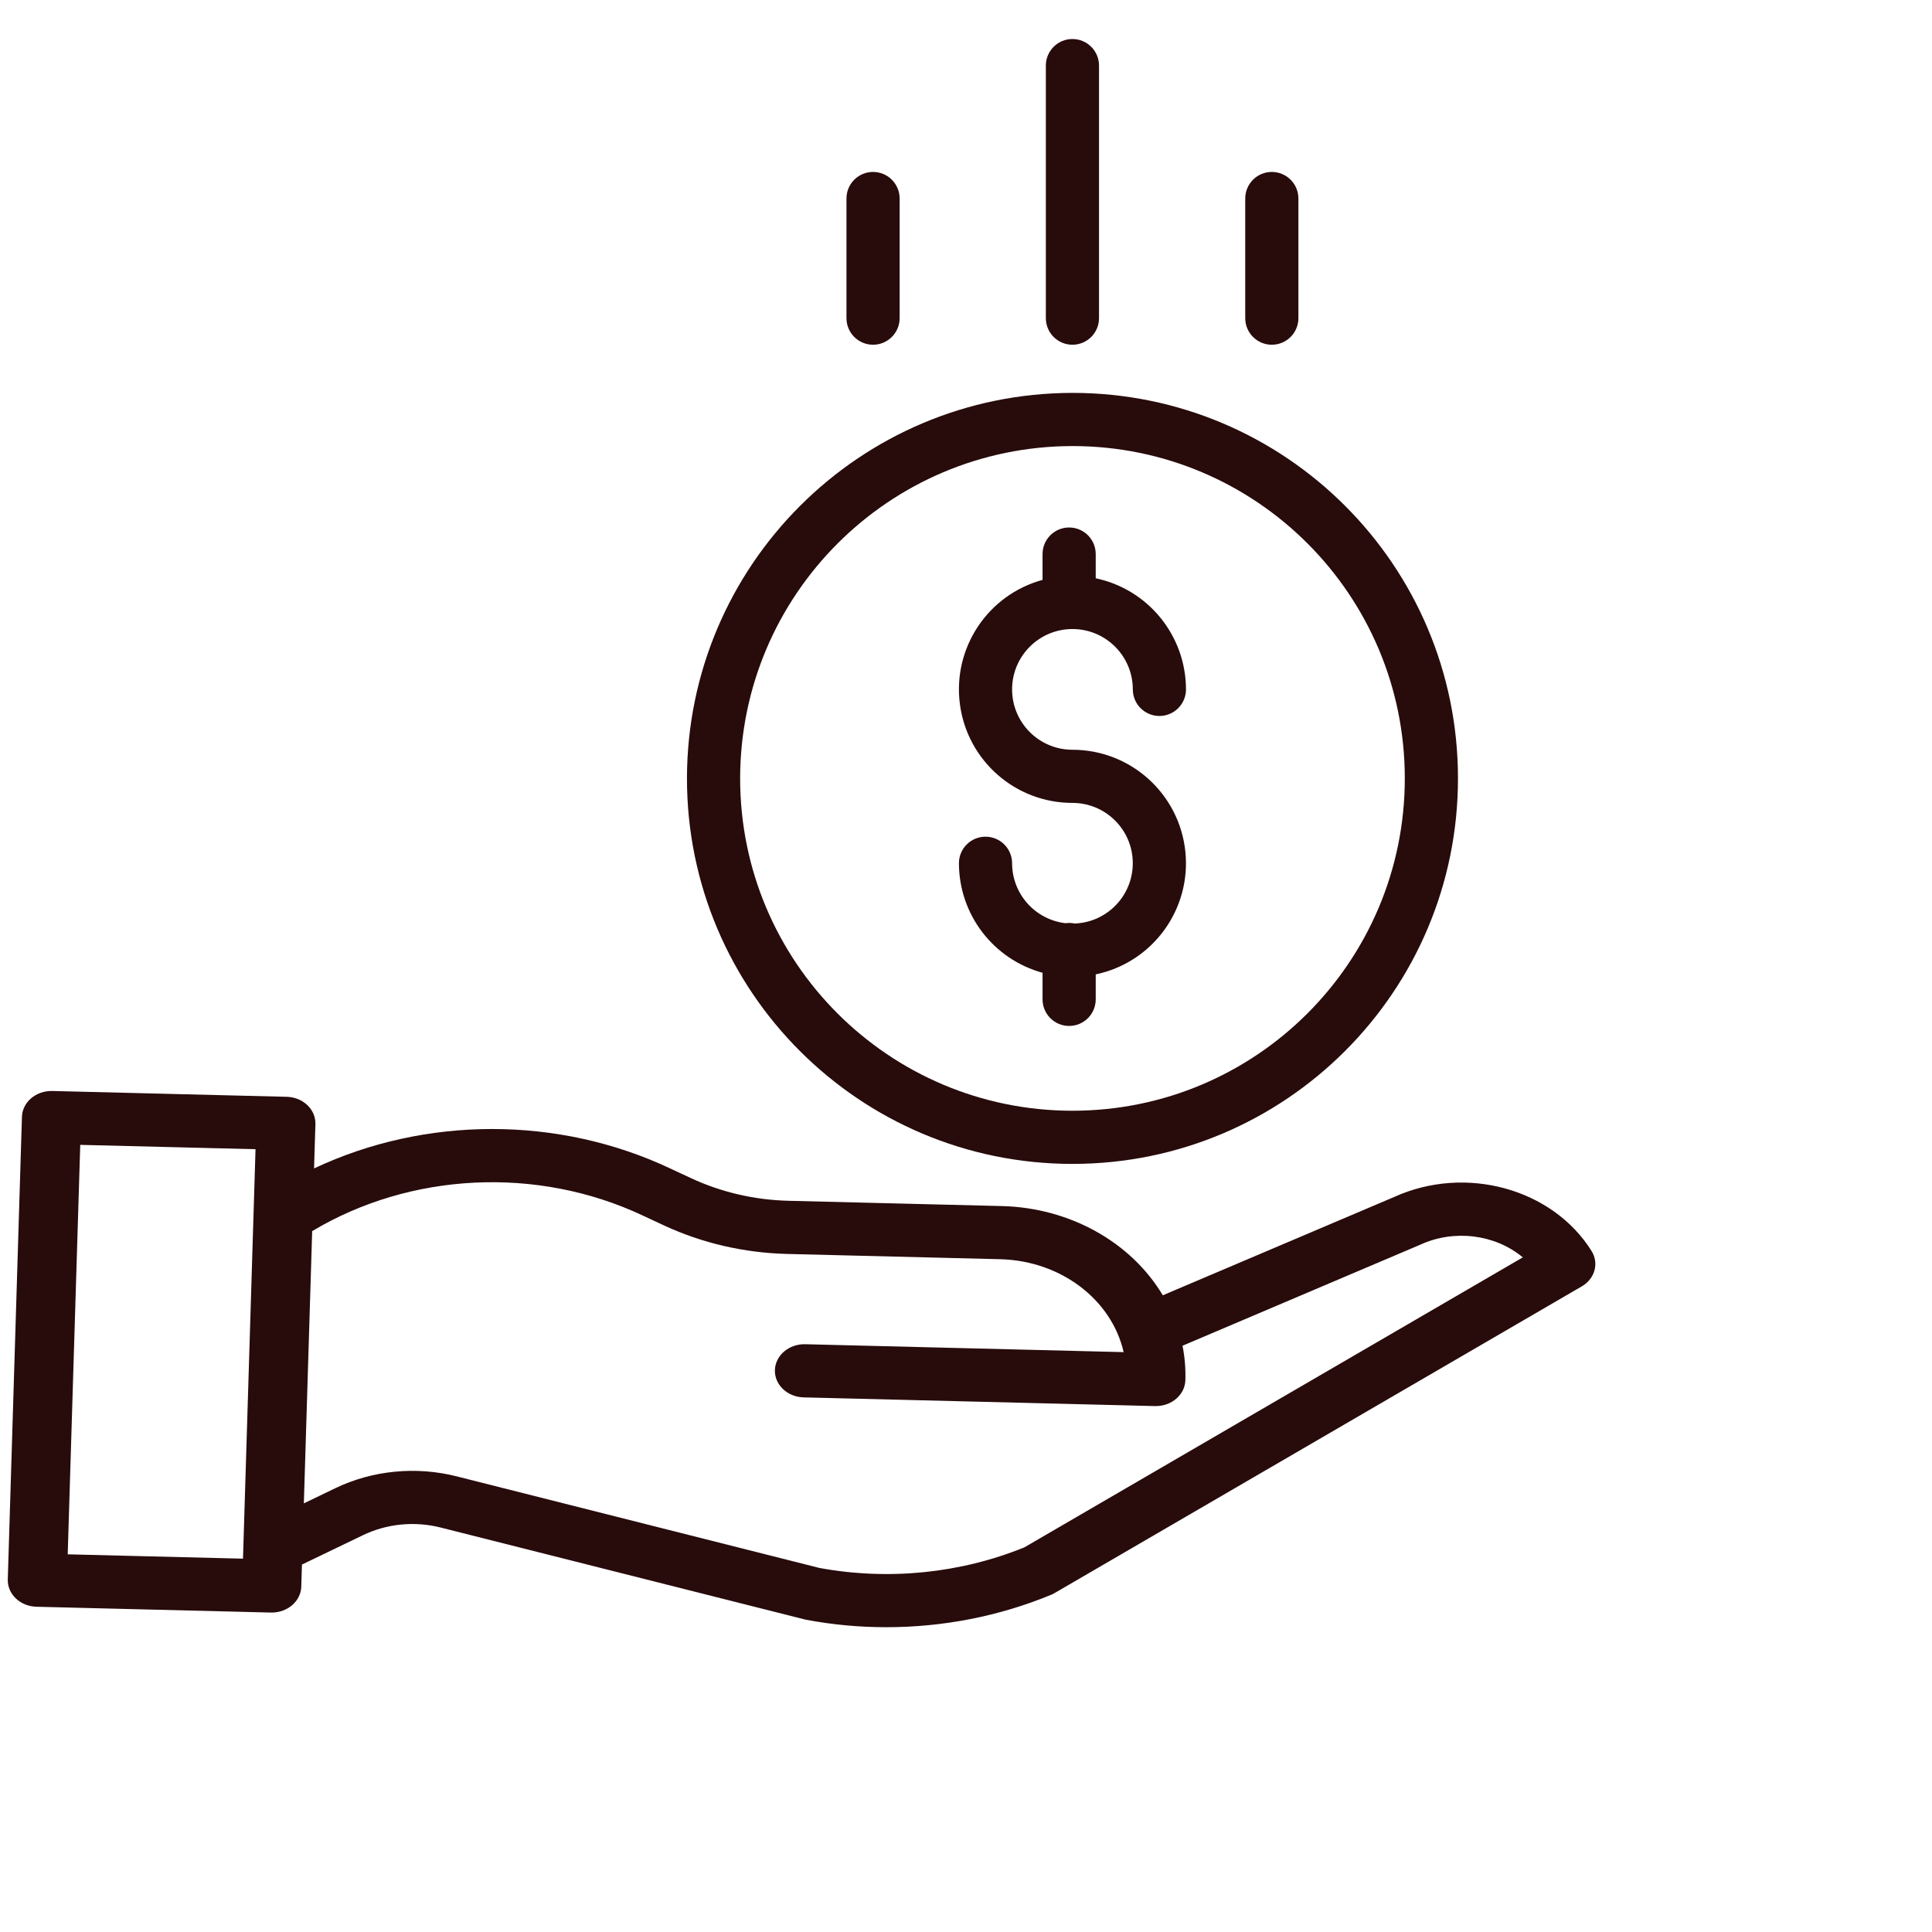 <?xml version="1.0" encoding="UTF-8"?>
<svg width="50pt" height="50pt" fill="#c02525" version="1.0" viewBox="0 0 50 50" xmlns="http://www.w3.org/2000/svg" xmlns:cc="http://creativecommons.org/ns#" xmlns:dc="http://purl.org/dc/elements/1.1/" xmlns:rdf="http://www.w3.org/1999/02/22-rdf-syntax-ns#" xmlns:xlink="http://www.w3.org/1999/xlink">
<g transform="matrix(.086 0 0 .086 .17 .168)" fill="#280b0b" stroke-width="11.544">
<path d="m321.42 275.96c-0.902-0.195-1.828-0.23-2.742-0.094-9.16-1.066-16.07-8.816-16.086-18.035 0-4.418-3.582-8-8-8s-8 3.582-8 8c0.023 15.395 10.32 28.879 25.164 32.953v8c0 4.418 3.582 8 8 8 4.418 0 8-3.582 8-8v-7.516c17.133-3.586 28.777-19.543 26.977-36.953-1.805-17.41-16.473-30.641-33.977-30.645-10.031 0-18.164-8.133-18.164-18.164s8.133-18.164 18.164-18.164 18.164 8.133 18.164 18.164c0 4.418 3.582 8 8 8s8-3.582 8-8c-0.023-16.164-11.348-30.105-27.164-33.441v-7.281c0-4.418-3.582-8-8-8-4.418 0-8 3.582-8 8v7.769c-16.508 4.508-27.133 20.535-24.859 37.496 2.273 16.961 16.746 29.621 33.859 29.617 9.898 0 17.973 7.926 18.152 17.82 0.184 9.895-7.598 18.113-17.488 18.473z"/>
<path d="m204.75 232.29c0 64.07 51.938 116.01 116.01 116.01 64.07 0 116.01-51.938 116.01-116.01s-51.938-116.01-116.01-116.01c-64.039 0.07-115.93 51.969-116.01 116.01zm116.01-100.01c55.234 0 100.01 44.773 100.01 100.01 0 55.234-44.773 100.01-100.01 100.01-55.234 0-100.01-44.773-100.01-100.01 0.062-55.207 44.801-99.945 100.01-100.01z"/>
<path d="m417.62 358.23-69.676 29.609c-9.62-16.094-28.074-26.336-48.382-26.852l-64.321-1.59c-10.184-0.262-20.178-2.582-29.233-6.789l-6.545-3.051c-33.511-15.711-73.454-15.672-106.93 0.102l0.408-13.336c0.135-4.418-3.735-8.098-8.647-8.219l-70.531-1.746c-4.912-0.121-8.999 3.359-9.133 7.777l-4.261 139.21c-0.135 4.418 3.735 8.098 8.647 8.219l70.531 1.746h0.243c4.821 0 8.764-3.449 8.895-7.781l0.204-6.66 18.323-8.824c7.192-3.481 15.6-4.309 23.457-2.309l109.42 27.621c0.191 0.051 0.382 0.09 0.578 0.129 7.909 1.488 15.969 2.234 24.048 2.231 17.112 8e-3 34.024-3.309 49.576-9.73 0.382-0.156 0.751-0.34 1.103-0.547l158.65-92.297c3.952-2.301 5.229-6.969 2.914-10.656-11.778-18.797-37.902-25.957-59.335-16.258zm-399.22 107.56 3.77-123.22 52.747 1.305-3.77 123.22zm287.88-2.094c-19.322 7.844-40.903 10.008-61.672 6.191l-109.12-27.551c-12.282-3.121-25.429-1.828-36.664 3.606l-9.364 4.512 2.506-81.926c29.672-17.75 67.726-19.574 99.326-4.766l6.545 3.051c11.44 5.312 24.056 8.242 36.925 8.578l64.325 1.59c18.067 0.469 33.411 12.039 37.077 27.961l-95.812-2.379c-4.912-0.121-8.999 3.363-9.138 7.777-0.135 4.418 3.739 8.098 8.647 8.219l105.74 2.617h0.248c4.816-4e-3 8.756-3.453 8.886-7.781 0.109-3.477-0.178-6.957-0.86-10.379l71.465-30.371c0.07-0.027 0.139-0.059 0.208-0.09 10.137-4.613 22.393-3.07 30.732 3.871z"/>
<path d="m328.75 93.788v-76c0-4.418-3.582-8-8-8-4.418 0-8 3.582-8 8v76c0 4.418 3.582 8 8 8 4.418 0 8-3.582 8-8z"/>
<path d="m388.75 93.788v-36c0-4.418-3.582-8-8-8-4.418 0-8 3.582-8 8v36c0 4.418 3.582 8 8 8 4.418 0 8-3.582 8-8z"/>
<path d="m268.75 93.788v-36c0-4.418-3.582-8-8-8-4.418 0-8 3.582-8 8v36c0 4.418 3.582 8 8 8 4.418 0 8-3.582 8-8z"/>
</g>
</svg>
